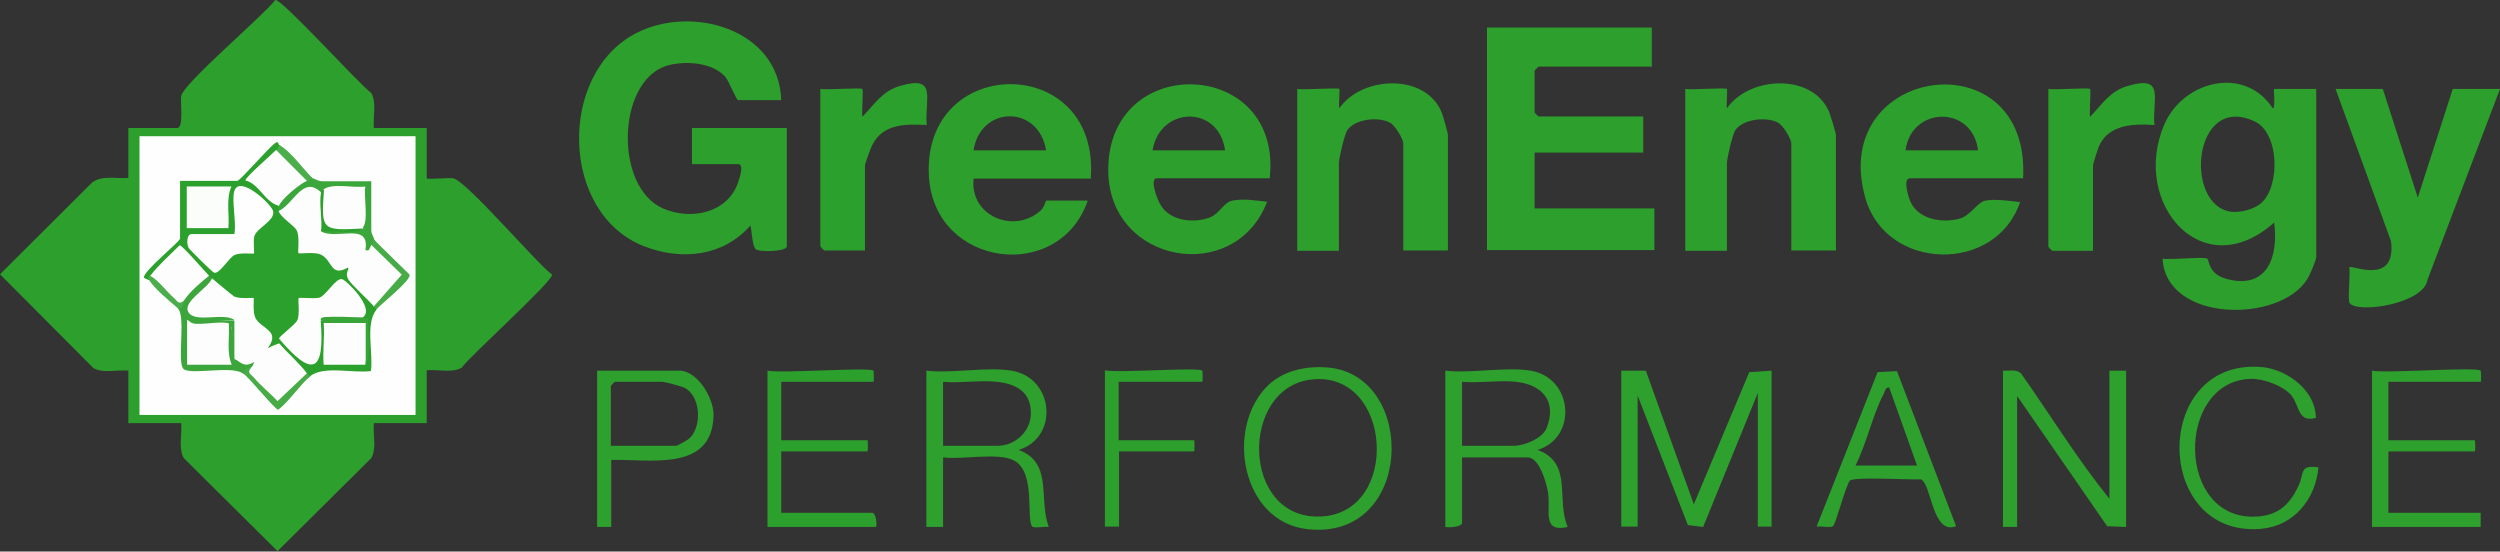 <svg width="757" height="167" viewBox="0 0 757 167" fill="none" xmlns="http://www.w3.org/2000/svg">
<rect x="0" y="0" width="757" height="167" fill="#333333" stroke="none"/>
<g clip-path="url(#clip0_227_284)">
<path d="M113.212 38.763H129.208V53.976C129.208 54.426 135.854 53.75 137.206 53.976C141.262 54.765 161.989 79.217 167.171 83.161C167.509 85.077 142.613 107.501 139.797 111.333C136.868 113.023 132.588 111.783 129.208 112.122V128.123H113.212C112.874 131.503 114.113 135.786 112.424 138.715L84.036 166.887L55.648 138.715C53.959 135.786 55.198 131.503 54.86 128.123H38.864V112.234C35.484 111.896 31.204 113.136 28.275 111.445L0 83.049L27.937 55.215C31.091 52.962 35.259 54.201 38.864 53.863V38.763H53.621C55.761 38.763 54.522 30.875 54.86 29.072C55.648 25.128 79.417 5.07 83.36 -0.001C85.388 -0.339 108.481 25.241 112.424 28.171C114.113 31.101 112.874 35.383 113.212 38.763Z" fill="#2C9F2C"/>
<path d="M236.562 30.313H223.495C222.932 30.313 220.792 24.678 219.665 23.326C215.722 18.706 206.823 18.255 201.416 20.058C186.772 25.242 186.096 56.681 200.74 63.104C209.189 66.823 220.566 64.569 223.608 54.878C223.946 53.864 225.41 49.695 223.495 49.695H209.527V38.764H238.252V74.598C238.252 76.176 230.141 76.401 228.902 75.5C227.776 74.711 227.663 69.865 227.213 68.288C218.989 77.641 206.485 78.993 195.108 74.598C169.424 64.682 168.86 21.974 192.855 9.917C209.865 1.353 235.887 9.015 236.562 30.313Z" fill="#2C9F2C"/>
<path d="M500.161 8.339V20.171H465.916C465.803 20.171 464.676 21.298 464.676 21.41V34.031C464.676 34.144 465.803 35.271 465.916 35.271H497.57V46.201H464.676V63.104H500.949V75.725H450.257V8.339H500.161Z" fill="#2C9F2C"/>
<path d="M688.622 26.932C688.284 26.932 689.185 32.792 688.171 32.792C679.723 19.72 660.91 24.453 655.278 37.863C645.252 61.527 666.881 86.768 688.622 67.386C689.974 77.641 686.594 87.67 674.428 84.514C668.571 83.05 669.021 78.767 668.345 78.317C667.444 77.641 657.08 78.767 654.827 78.317C655.841 97.699 690.312 97.924 698.648 84.514C699.324 83.5 701.351 78.767 701.351 77.866V26.932H688.622ZM684.905 61.301C682.764 63.33 678.484 64.457 675.555 64.118C661.136 62.09 664.065 28.059 682.652 36.736C690.086 40.116 690.537 55.892 684.905 61.301Z" fill="#2C9F2C"/>
<path d="M578.339 53.976H612.584C614.95 11.156 553.444 19.72 564.821 59.949C571.129 82.148 604.361 82.936 611.683 61.188C608.529 60.85 604.248 60.174 601.207 60.737C598.728 61.188 596.701 65.358 593.209 66.259C588.365 67.499 581.606 66.597 578.902 61.864C578.001 60.512 575.973 53.976 578.339 53.976ZM576.987 45.525C578.79 32.115 597.264 31.777 598.954 45.525H576.987Z" fill="#2C9F2C"/>
<path d="M330.286 53.977C333.102 15.889 279.031 16.227 281.284 53.526C282.974 80.909 320.711 85.867 329.385 60.738H316.768C316.543 60.738 316.43 62.541 315.079 63.781C306.968 70.992 293.563 65.358 294.802 54.09H330.286V53.977ZM316.768 45.525H294.802C296.829 32.003 314.403 31.552 316.768 45.525Z" fill="#2C9F2C"/>
<path d="M350.225 53.976H384.47C388.526 17.354 335.243 15.551 335.581 51.723C335.806 79.894 373.994 86.543 383.682 61.076C380.415 60.737 376.36 60.061 373.205 60.737C370.614 61.188 369.263 64.681 366.446 65.808C361.49 67.724 354.28 66.935 351.464 62.09C350.563 60.963 347.972 53.976 350.225 53.976ZM348.986 45.525C351.239 32.115 369.037 31.665 370.952 45.525H348.986Z" fill="#2C9F2C"/>
<path d="M721.515 26.932L732.104 59.836L742.693 26.932H757L735.033 84.739C733.907 91.951 714.193 94.994 711.49 91.838C710.814 91.05 711.715 82.824 711.377 80.908C712.053 80.119 725.683 86.655 723.994 73.02L707.209 26.932H721.515Z" fill="#2C9F2C"/>
<path d="M405.536 26.931C405.761 27.157 405.311 31.664 405.536 32.791C412.408 22.875 431.896 22.086 436.627 34.256C436.965 35.157 438.429 40.341 438.429 40.792V75.837H424.912V43.384C424.912 42.144 422.433 37.975 420.969 37.186C417.589 35.27 410.493 35.946 408.014 39.327C407.113 40.566 405.423 48.004 405.423 49.356V75.95H392.807V26.931C394.722 27.27 405.085 26.481 405.536 26.931Z" fill="#2C9F2C"/>
<path d="M522.916 26.931C523.141 27.157 522.691 31.664 522.916 32.791C529.788 22.875 549.276 22.086 554.007 34.256C554.345 35.157 555.922 40.341 555.922 40.792V75.837H542.404V43.384C542.404 42.144 539.926 37.975 538.462 37.186C535.082 35.27 527.985 35.946 525.507 39.327C524.606 40.566 522.916 48.004 522.916 49.356V75.95H510.299V26.931C512.214 27.27 522.465 26.481 522.916 26.931Z" fill="#2C9F2C"/>
<path d="M261.12 26.932C261.458 27.27 260.895 33.919 261.12 35.384C264.725 31.665 267.09 27.608 272.497 26.031C283.988 22.65 279.932 29.749 280.608 37.863C274.3 37.525 267.428 37.412 264.161 43.835C263.711 44.624 261.908 49.582 261.908 50.033V75.838H249.63C249.517 75.838 248.391 74.711 248.391 74.598V26.932C250.306 27.27 260.557 26.481 261.12 26.932Z" fill="#2CA02C"/>
<path d="M632.861 26.932C633.199 27.27 632.636 33.919 632.861 35.384C636.466 31.665 638.831 27.608 644.238 26.031C655.729 22.65 651.673 29.749 652.349 37.863C646.041 37.412 638.493 37.637 635.564 44.286C635.226 45.075 633.762 49.582 633.762 50.145V75.95H621.483C621.371 75.95 620.244 74.823 620.244 74.711V26.932C622.047 27.27 632.298 26.481 632.861 26.932Z" fill="#2CA02C"/>
<path d="M490.923 112.234H498.358L512.89 152.688L529.675 112.685L536.433 112.234V159.45H532.265V118.996L515.706 159.562L511.088 158.999L495.88 119.784V159.45H490.923V112.234Z" fill="#2DA02D"/>
<path d="M638.719 150.999V112.235H643.788V159.563L638.043 159.337L610.782 119.898V159.563H606.501V112.235C608.416 112.348 610.556 111.671 612.021 113.136C620.92 125.757 629.031 139.054 638.719 150.999Z" fill="#2DA02D"/>
<path d="M308.432 136.237C320.711 132.518 319.247 114.376 306.292 112.235C298.857 110.996 288.268 113.137 280.496 112.235V159.563H285.565V138.491C291.31 139.28 302.124 136.913 306.968 139.392C313.84 142.886 310.573 157.647 312.601 159.45C313.164 160.014 316.431 159.338 317.557 159.563C314.403 150.999 318.909 140.068 308.432 136.237ZM302.012 134.998H285.565V115.616C290.859 116.066 296.942 115.052 302.012 115.616C307.982 116.292 312.263 118.884 312.15 125.307C312.037 130.715 307.306 134.998 302.012 134.998Z" fill="#2DA02D"/>
<path d="M465.578 136.237C477.744 132.518 476.392 114.376 463.437 112.235C456.002 110.996 445.413 113.137 437.641 112.235V159.563C438.88 159.788 442.71 159.563 442.71 158.323V138.491H462.536C466.141 138.491 468.281 146.266 468.732 149.083C469.633 154.492 466.704 161.366 474.702 159.563C471.097 151.224 476.392 140.181 465.578 136.237ZM458.368 134.998H442.71V115.616C448.004 116.066 454.087 115.052 459.157 115.616C467.042 116.517 471.548 121.588 468.281 129.701C466.929 132.857 461.41 134.998 458.368 134.998Z" fill="#2DA02D"/>
<path d="M402.607 111.333C396.073 110.657 388.751 112.009 383.907 116.742C370.84 129.588 375.909 158.098 395.96 160.239C428.065 163.732 429.192 114.263 402.607 111.333ZM399.79 156.407C375.796 157.309 375.346 117.531 396.974 114.939C421.644 111.897 424.348 155.506 399.79 156.407Z" fill="#2DA02D"/>
<path d="M751.142 112.235C751.255 112.348 751.368 115.616 751.142 115.616H723.206V133.307H749.34C749.565 133.307 749.565 136.688 749.34 136.688H723.206V155.281H751.142V159.563H718.249V112.235C722.192 113.137 749.903 110.996 751.142 112.235Z" fill="#2EA02E"/>
<path d="M574.396 112.348L568.538 112.686L550.064 159.45C551.416 159.225 554.119 159.901 555.021 159.338C555.809 158.887 558.738 147.506 560.09 145.59C561.104 144.238 578.451 145.365 581.606 145.139C584.872 146.266 584.985 162.155 592.307 159.338L574.396 112.348ZM561.892 140.857C565.272 134.096 566.961 125.87 570.341 119.334C570.791 118.545 570.791 117.306 572.03 117.306L580.479 140.97H561.892V140.857Z" fill="#2DA02D"/>
<path d="M264.499 112.235C264.612 112.347 264.612 115.615 264.499 115.615H236.563V133.307H262.697C262.81 133.307 262.81 136.687 262.697 136.687H236.563V155.281H264.049C265.175 155.281 265.626 158.436 265.288 159.563H232.395V112.235C236.337 113.136 263.373 111.108 264.499 112.235Z" fill="#2CA02C"/>
<path d="M701.239 126.546C695.607 128.011 696.508 122.94 693.692 119.56C691.213 116.743 685.243 114.602 681.526 114.714C658.658 115.39 658.77 158.098 683.553 156.408C690.087 155.957 693.466 152.577 696.057 146.942C697.747 143.337 696.17 140.632 702.028 141.534C701.126 151.112 694.705 159.225 684.68 160.127C651.561 162.944 651.561 107.503 685.581 111.221C693.128 112.235 701.239 118.546 701.239 126.546Z" fill="#2DA02D"/>
<path d="M205.697 112.234H180.801V159.562H185.082V139.279C196.797 138.941 215.497 142.998 216.06 125.982C216.286 120.686 211.216 112.234 205.697 112.234ZM208.626 132.856C208.288 133.194 205.021 134.997 204.795 134.997H184.969V116.854C184.969 116.742 186.096 115.615 186.208 115.615H200.627C201.303 115.615 206.373 116.967 207.274 117.418C212.343 120.01 212.568 129.475 208.626 132.856Z" fill="#2DA02D"/>
<path d="M364.081 112.235C364.194 112.347 364.194 115.615 364.081 115.615H338.735V133.307H361.603C361.715 133.307 361.715 136.688 361.603 136.688H338.848V159.45H334.567V112.122C338.284 113.024 363.067 111.108 364.081 112.235Z" fill="#2C9F2C"/>
<path d="M125.829 41.243H42.243V125.645H125.829V41.243Z" fill="#FEFEFE"/>
<path d="M84.487 43.835C86.289 45.187 85.951 45.751 83.585 45.525C84.149 45.976 84.487 46.539 84.261 47.215L77.052 53.864C80.093 56.568 82.459 59.385 84.374 62.428C85.501 62.315 85.501 62.879 84.374 64.118C89.218 64.682 92.935 69.978 92.034 75.161C96.878 74.485 99.807 76.288 102.173 80.232C103.75 80.007 104.763 80.232 105.439 81.021C107.129 84.514 109.833 87.782 113.437 90.825L113.099 92.853C113.888 92.628 114.226 92.853 114.001 93.754C110.509 98.037 113.099 106.939 112.311 112.348C106.904 113.136 97.892 110.545 93.724 114.038C92.485 115.165 92.034 114.714 92.823 113.136C89.556 112.01 86.514 109.756 83.923 106.15C82.797 106.713 82.008 106.601 80.995 105.586C80.431 104.685 80.319 103.445 80.431 101.868C77.165 99.276 74.348 97.135 75.024 92.29C70.856 92.402 63.647 88.571 63.985 84.514C63.196 84.74 62.858 84.514 63.083 83.613L61.168 84.064L54.297 76.626C51.593 80.12 48.552 82.373 45.285 83.613C46.411 84.852 45.961 85.303 44.384 84.514C44.271 84.402 43.708 84.402 43.595 83.951C43.37 82.148 54.522 73.133 54.522 72.232V54.765H71.87C72.659 54.765 81.445 44.624 83.248 43.384C84.374 42.483 84.261 43.722 84.487 43.835Z" fill="#2CA02C"/>
<path d="M64.21 84.288L65.224 85.866C55.198 93.303 56.662 96.12 69.73 94.543C70.969 94.656 71.081 95.67 70.969 96.909C66.913 97.135 62.633 97.36 58.352 97.811C57.113 99.05 56.55 98.374 58.127 97.811C58.803 97.585 59.141 110.657 56.662 110.431C58.127 107.614 68.49 107.84 70.18 110.431C66.35 109.981 66.688 99.388 69.279 97.811L70.293 97.473C70.518 101.417 70.743 105.248 70.969 108.741C72.32 107.614 74.348 107.952 76.826 109.643C78.967 110.882 78.403 111.671 75.925 111.333C75.813 113.249 74.911 113.812 73.447 113.023C69.955 110.657 58.127 113.587 55.648 111.784C53.508 110.206 56.212 96.684 54.071 93.641C53.057 92.402 53.621 91.5 55.761 91.162C54.297 88.232 60.38 82.26 63.421 83.612C63.647 83.725 63.872 84.063 64.21 84.288Z" fill="#3CA63C"/>
<path d="M94.625 53.977C95.076 53.977 96.315 54.878 97.554 54.878C102.51 54.878 107.467 54.878 112.423 54.878C112.423 59.836 112.423 64.795 112.423 69.64C112.423 70.88 113.325 72.119 113.325 72.57C114.564 74.26 114.676 74.711 112.423 74.26C114.226 76.627 112.423 78.542 110.734 75.951C109.833 75.049 109.157 74.035 108.481 72.683L98.455 72.344C97.329 72.232 97.216 71.218 97.329 70.091L98.117 68.288C101.384 70.541 106.34 69.978 110.058 69.189L108.931 67.837C109.269 66.485 109.607 59.273 109.044 58.484C108.819 58.033 100.821 57.921 99.807 58.371L98.004 57.357C97.892 57.808 97.779 58.259 97.103 58.259C93.048 58.146 89.443 60.4 86.514 64.907L84.487 64.118C84.374 63.78 84.374 62.766 84.487 62.428C81.445 60.4 90.57 52.399 92.935 54.878C92.259 52.512 92.823 52.512 94.625 53.977Z" fill="#3BA63B"/>
<path d="M114.001 93.642C113.775 93.304 113.437 93.079 113.099 92.74L112.311 91.05L119.07 83.275L111.86 76.176L112.198 74.147C112.424 73.584 113.099 72.795 113.099 72.457L124.026 83.162C124.477 84.965 115.578 91.839 114.001 93.642Z" fill="#47AC47"/>
<path d="M76.038 111.333L84.149 118.996L91.02 112.573L93.048 113.023C93.273 113.361 93.611 113.587 93.949 113.925C90.795 116.517 87.641 121.475 84.261 124.066C83.248 124.066 75.362 114.15 73.672 113.136C73.785 111.446 75.925 111.446 76.038 111.333Z" fill="#47AB47"/>
<path d="M94.625 53.976C94.287 53.976 93.499 54.652 92.935 54.878L91.133 55.441C90.457 55.441 82.008 47.328 83.698 45.638C84.036 45.3 84.261 44.398 84.599 43.947C87.866 45.638 91.809 51.159 94.625 53.976Z" fill="#4BAE4B"/>
<path d="M55.761 91.05C55.423 91.5 55.536 93.078 54.071 93.529C51.142 90.937 46.749 87.556 44.834 84.288C45.172 84.063 45.397 83.725 45.735 83.387L47.763 82.711L55.761 91.05Z" fill="#4BAD4B"/>
<path d="M97.103 58.146C96.878 62.202 97.441 65.808 98.906 69.076L97.103 69.978C101.722 72.907 112.198 66.935 110.621 75.837C112.424 77.978 107.692 83.049 105.552 80.908C99.92 84.176 100.821 78.767 97.103 77.077C95.188 76.175 90.57 76.964 90.344 76.626C90.119 76.288 90.795 71.781 89.894 69.865C89.105 68.175 84.937 65.921 84.374 63.893C88.88 61.864 91.696 53.075 97.103 58.146Z" fill="#FCFDFC"/>
<path d="M109.833 96.121L109.27 97.022H97.103C98.455 113.587 94.175 113.925 84.487 102.544C84.487 101.868 89.331 98.374 90.007 97.022C90.908 95.107 90.119 90.487 90.457 90.261C90.683 90.036 95.076 90.487 96.653 90.148C98.681 89.585 101.609 84.176 103.524 84.514C104.651 84.627 113.776 93.416 109.833 96.121Z" fill="#FCFDFC"/>
<path d="M70.969 57.807C72.546 52.849 82.121 61.751 82.684 63.892C83.473 66.709 77.728 69.076 77.052 71.442C76.601 72.794 77.052 76.513 76.939 76.738C76.714 76.964 72.771 76.4 71.081 77.189C69.392 77.865 66.575 82.936 64.886 82.598C64.322 82.485 57.451 75.612 57.113 75.048C56.437 73.696 56.55 70.879 58.014 70.879H70.969C71.645 67.385 70.067 60.624 70.969 57.807Z" fill="#FDFEFD"/>
<path d="M64.21 84.289C64.998 84.965 70.518 89.585 70.969 89.811C72.771 90.599 76.714 90.036 76.826 90.261C76.939 90.487 76.488 94.318 77.277 96.121C78.854 99.614 85.162 99.952 81.107 105.361C82.684 107.39 79.079 110.883 76.826 109.643C73.785 111.672 72.433 109.08 70.969 108.742C70.856 105.136 70.518 101.305 69.842 97.473L70.969 96.91C67.814 94.431 58.915 98.037 57 94.431C55.31 91.276 62.97 87.332 64.21 84.289Z" fill="#FCFDFC"/>
<path d="M113.212 92.741C111.522 90.825 106.453 86.205 105.552 84.74C104.651 83.162 105.101 82.486 105.664 80.909C108.03 79.556 109.044 77.641 110.734 75.838C111.184 75.274 111.297 77.077 112.423 74.147L121.66 83.162L113.212 92.741Z" fill="#FCFDFC"/>
<path d="M92.935 113.024L84.036 121.475C81.783 118.996 78.967 116.855 76.826 114.264C75.925 113.249 74.686 112.911 76.038 111.334C76.826 110.545 76.826 109.756 76.939 109.643C77.953 108.742 80.544 105.812 81.22 105.361C81.558 105.136 84.374 103.896 84.599 104.009C87.303 107.164 90.457 109.756 92.935 113.024Z" fill="#FCFDFC"/>
<path d="M70.068 56.455C68.378 60.399 69.504 64.906 69.166 69.076H56.55V56.455H70.068Z" fill="#FBFDFB"/>
<path d="M98.004 97.811C98.567 96.121 110.508 96.797 111.072 97.247C111.522 97.698 111.072 108.629 110.621 110.432H98.004C97.666 106.375 98.342 101.867 98.004 97.811Z" fill="#FCFDFC"/>
<path d="M92.935 54.765C90.908 55.554 85.05 60.399 84.487 62.315C80.206 61.301 78.516 55.666 74.348 54.652C73.898 53.976 82.684 46.426 83.585 45.412L92.935 54.765Z" fill="#FDFDFD"/>
<path d="M63.309 83.5C60.605 85.641 57.564 88.233 55.649 91.05C54.072 92.402 53.734 91.163 52.72 90.261C50.242 88.12 48.327 85.19 45.51 83.5C48.101 80.119 51.368 77.302 54.41 74.26C55.198 74.26 62.07 82.26 63.309 83.5Z" fill="#FDFDFD"/>
<path d="M109.833 96.121C110.171 96.121 110.734 96.797 111.523 96.121C111.072 100.629 112.649 106.263 110.734 110.432V97.811H98.005C98.005 97.474 97.554 97.023 97.103 96.91C97.103 96.121 97.667 96.121 98.343 96.008C101.497 95.783 106.566 96.008 109.833 96.121Z" fill="#39A539"/>
<path d="M58.239 97.811C62.069 97.022 65.674 97.022 69.279 97.811C69.617 101.98 68.49 106.488 70.18 110.432H56.662V96.909C56.775 96.684 58.014 97.924 58.239 97.811Z" fill="#FDFDFD"/>
<path d="M70.969 97.022V108.854C70.856 108.854 70.743 109.755 70.18 109.755C69.729 107.502 71.194 98.487 69.279 97.923C66.913 97.135 61.168 98.487 58.239 97.923C58.352 97.923 59.14 97.135 60.267 97.022C63.872 96.909 67.477 97.135 70.969 97.022Z" fill="#3BA63B"/>
<path d="M98.004 57.356C100.482 55.328 107.354 57.019 110.621 56.455C110.058 59.498 111.747 67.16 109.72 69.076C107.917 69.977 98.793 69.865 97.892 69.076C97.328 68.4 96.99 58.934 98.004 57.356Z" fill="#FCFDFC"/>
<path d="M109.833 69.189C107.805 71.218 100.258 69.528 97.216 70.091C97.667 66.598 96.54 61.527 97.216 58.259C97.329 57.808 97.779 57.696 98.117 57.357C97.216 69.753 97.329 69.865 109.833 69.189Z" fill="#2C9F2C"/>
</g>
<defs>
<clipPath id="clip0_227_284">
<rect width="757" height="167" fill="white"/>
</clipPath>
</defs>
</svg>
